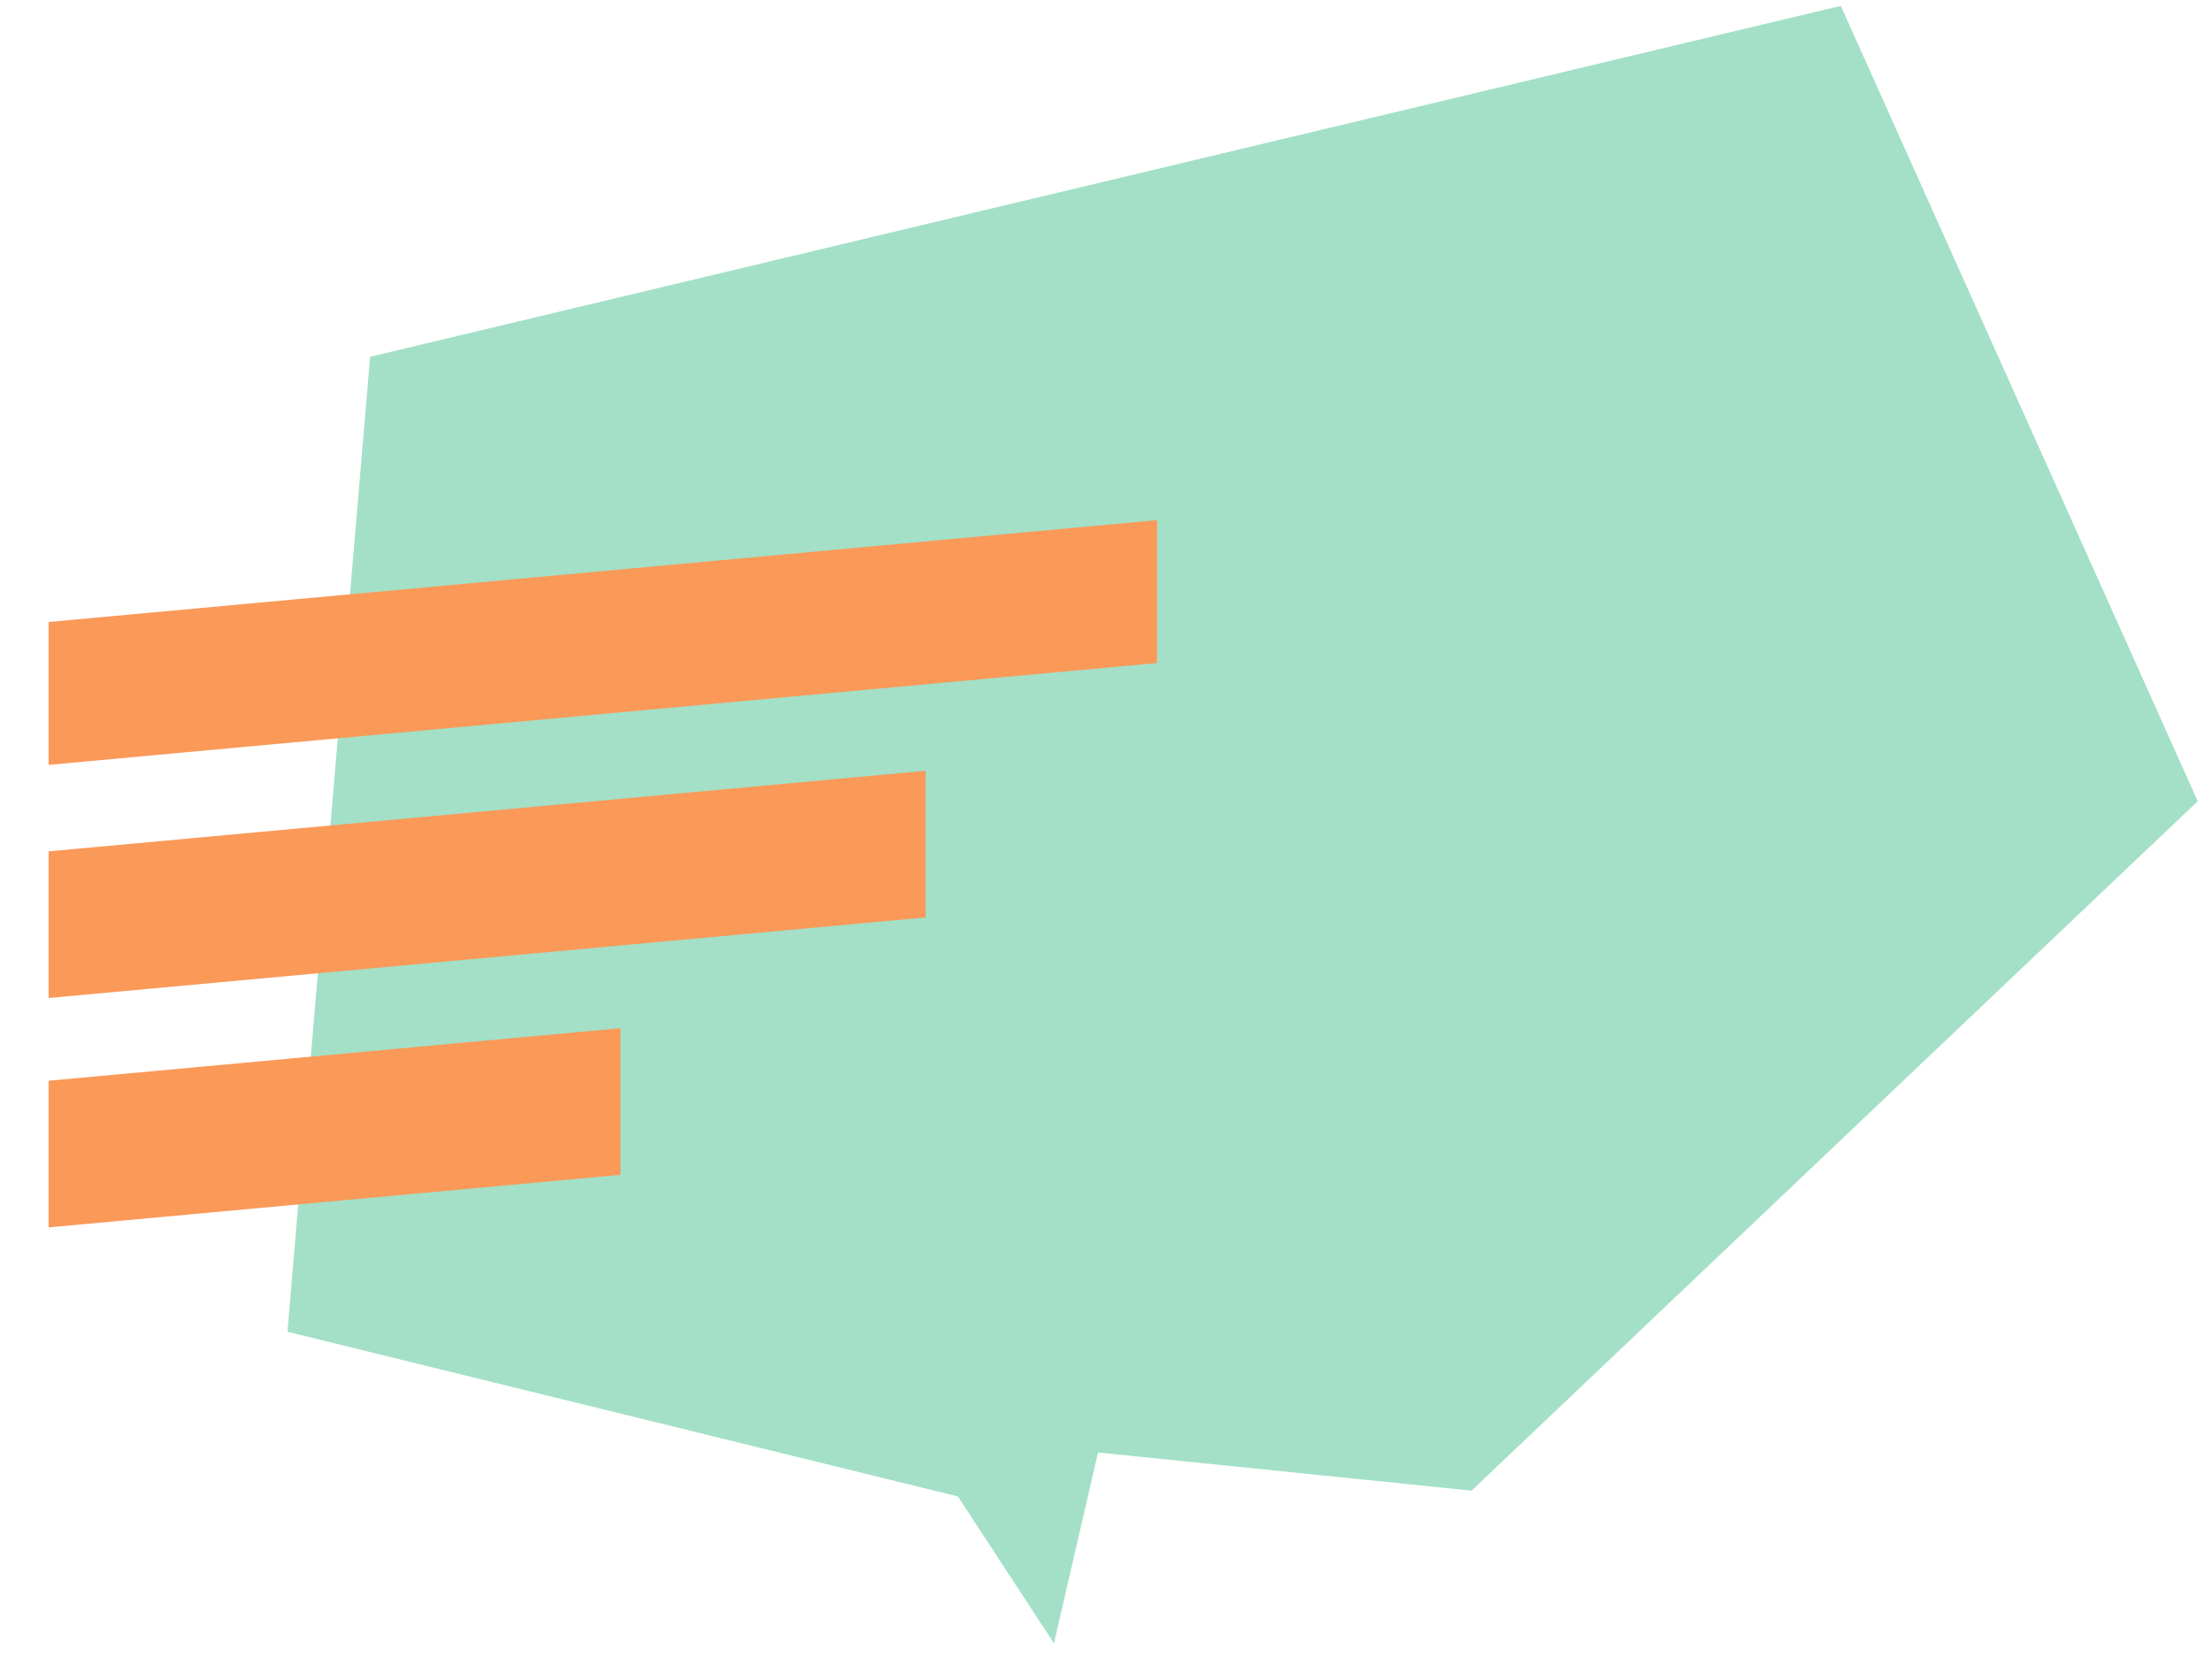 <svg width="455" height="341" viewBox="0 0 455 341" fill="none" xmlns="http://www.w3.org/2000/svg">
<mask id="mask0_77_27" style="mask-type:alpha" maskUnits="userSpaceOnUse" x="0" y="0" width="455" height="341">
<rect width="455" height="341" fill="#D9D9D9"/>
</mask>
<g mask="url(#mask0_77_27)">
<g style="mix-blend-mode:multiply">
<path d="M378.639 1.205L76.136 73.394L59.129 273.956L197.039 307.834L216.792 338.047L225.859 298.792L302.69 306.644L452.065 164.815L378.639 1.205Z" fill="#A3E0C7"/>
</g>
<g style="mix-blend-mode:multiply">
<path d="M10 127.949L238 106.999V136.393L10 157.343V127.949Z" fill="#FB9959"/>
</g>
<g style="mix-blend-mode:multiply">
<path d="M10 175.134L190.396 158.558V188.725L10 205.301V175.134Z" fill="#FB9959"/>
</g>
<g style="mix-blend-mode:multiply">
<path d="M10 222.317L127.644 211.507V241.674L10 252.484V222.317Z" fill="#FB9959"/>
</g>
</g>
</svg>
